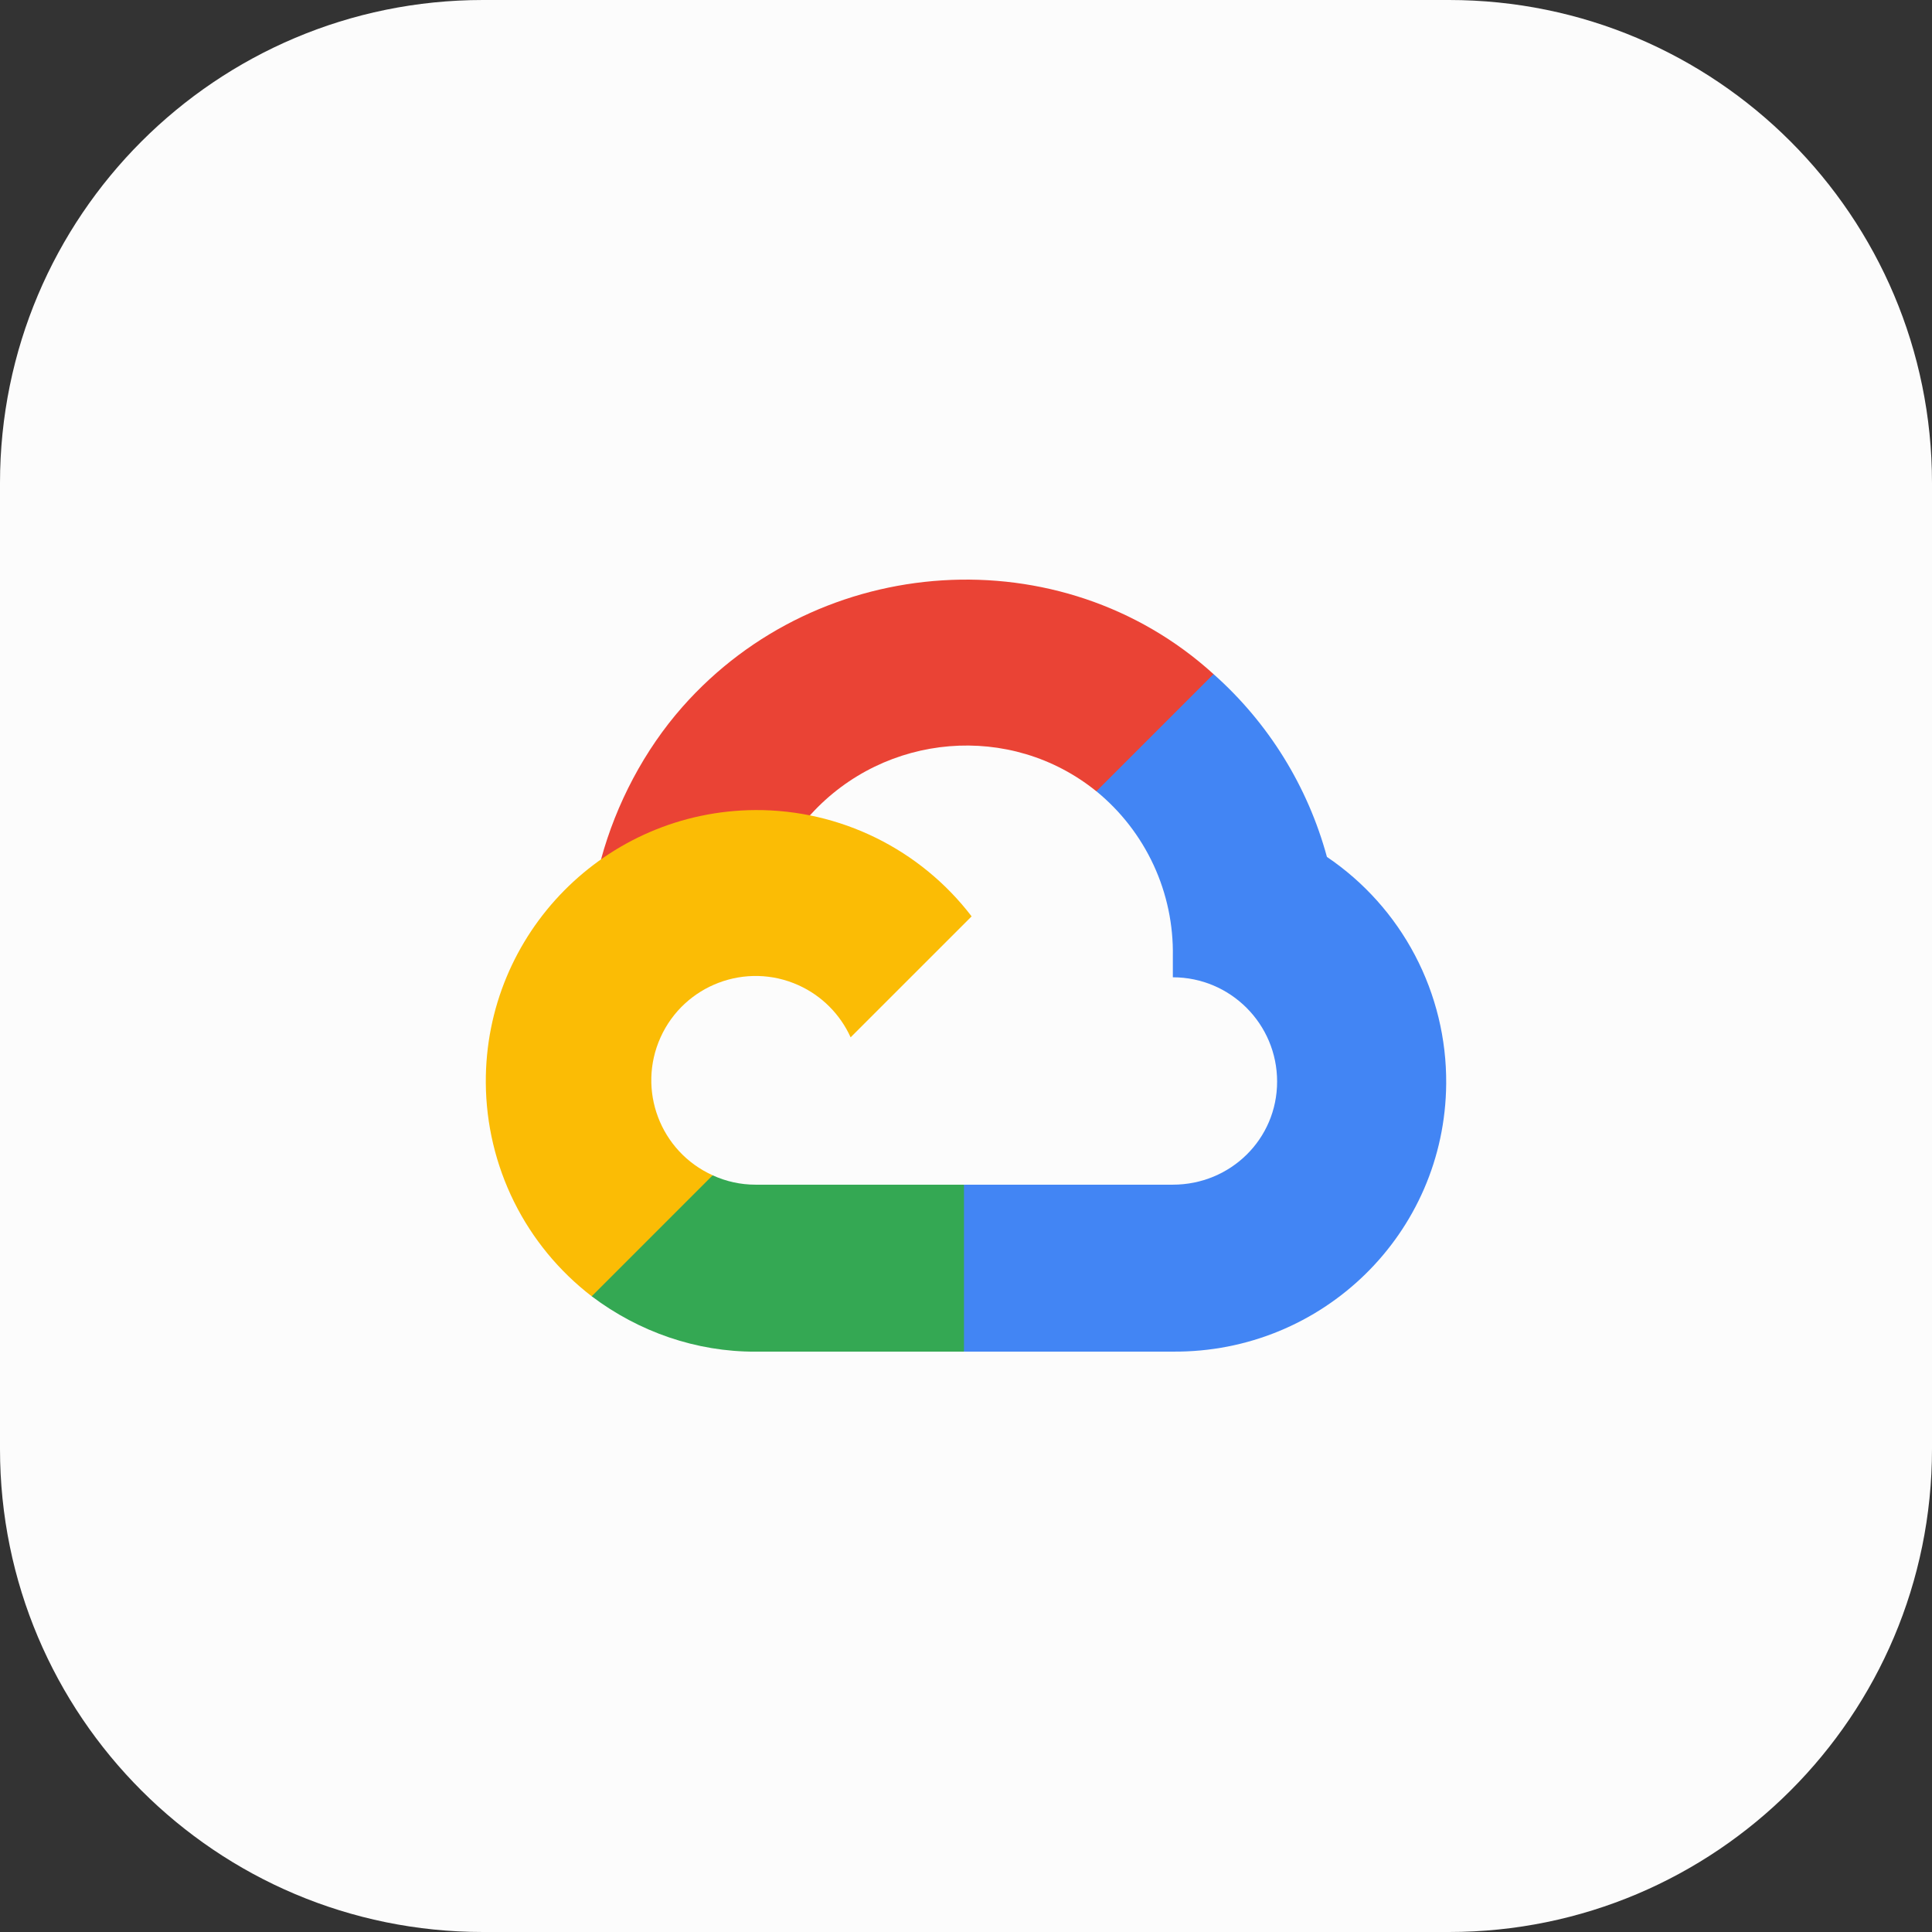 <svg width="64" height="64" viewBox="0 0 64 64" fill="none" xmlns="http://www.w3.org/2000/svg">
<rect x="0" y="0" width="64" height="64" fill="#333333" stroke="none"/>
<path d="M0 16C0 7.163 7.163 0 16 0H48C56.837 0 64 7.163 64 16V48C64 56.837 56.837 64 48 64H16C7.163 64 0 56.837 0 48V16Z" fill="#FCFCFC"/>
<path d="M37.251 26.261L40.016 23.496L40.2 22.331C35.161 17.749 27.151 18.269 22.608 23.415C21.346 24.845 20.41 26.627 19.91 28.468L20.901 28.328L26.432 27.416L26.859 26.979C29.319 24.277 33.479 23.914 36.319 26.213L37.251 26.261Z" fill="#EA4335"/>
<path d="M43.956 28.386C43.32 26.045 42.015 23.941 40.2 22.331L36.319 26.212C37.128 26.873 37.776 27.709 38.215 28.657C38.654 29.605 38.871 30.64 38.852 31.685V32.374C40.759 32.374 42.306 33.92 42.306 35.828C42.306 37.736 40.76 39.244 38.852 39.244H31.933L31.254 39.981V44.124L31.933 44.774H38.852C43.814 44.813 47.868 40.861 47.907 35.898C47.918 34.418 47.563 32.957 46.874 31.646C46.185 30.335 45.182 29.215 43.956 28.386Z" fill="#4285F4"/>
<path d="M25.025 44.775H31.933V39.244H25.025C24.536 39.244 24.052 39.138 23.608 38.934L22.628 39.234L19.843 42L19.601 42.941C21.162 44.12 23.068 44.783 25.025 44.775Z" fill="#34A853"/>
<path d="M25.025 26.834C20.062 26.863 16.064 30.91 16.093 35.872C16.102 37.239 16.422 38.587 17.029 39.812C17.637 41.037 18.517 42.107 19.601 42.941L23.608 38.933C21.869 38.148 21.097 36.102 21.882 34.363C22.668 32.625 24.714 31.852 26.452 32.637C27.218 32.983 27.832 33.597 28.178 34.363L32.186 30.356C31.345 29.256 30.26 28.366 29.018 27.755C27.776 27.144 26.409 26.828 25.025 26.834Z" fill="#FBBC05"/>
</svg>
